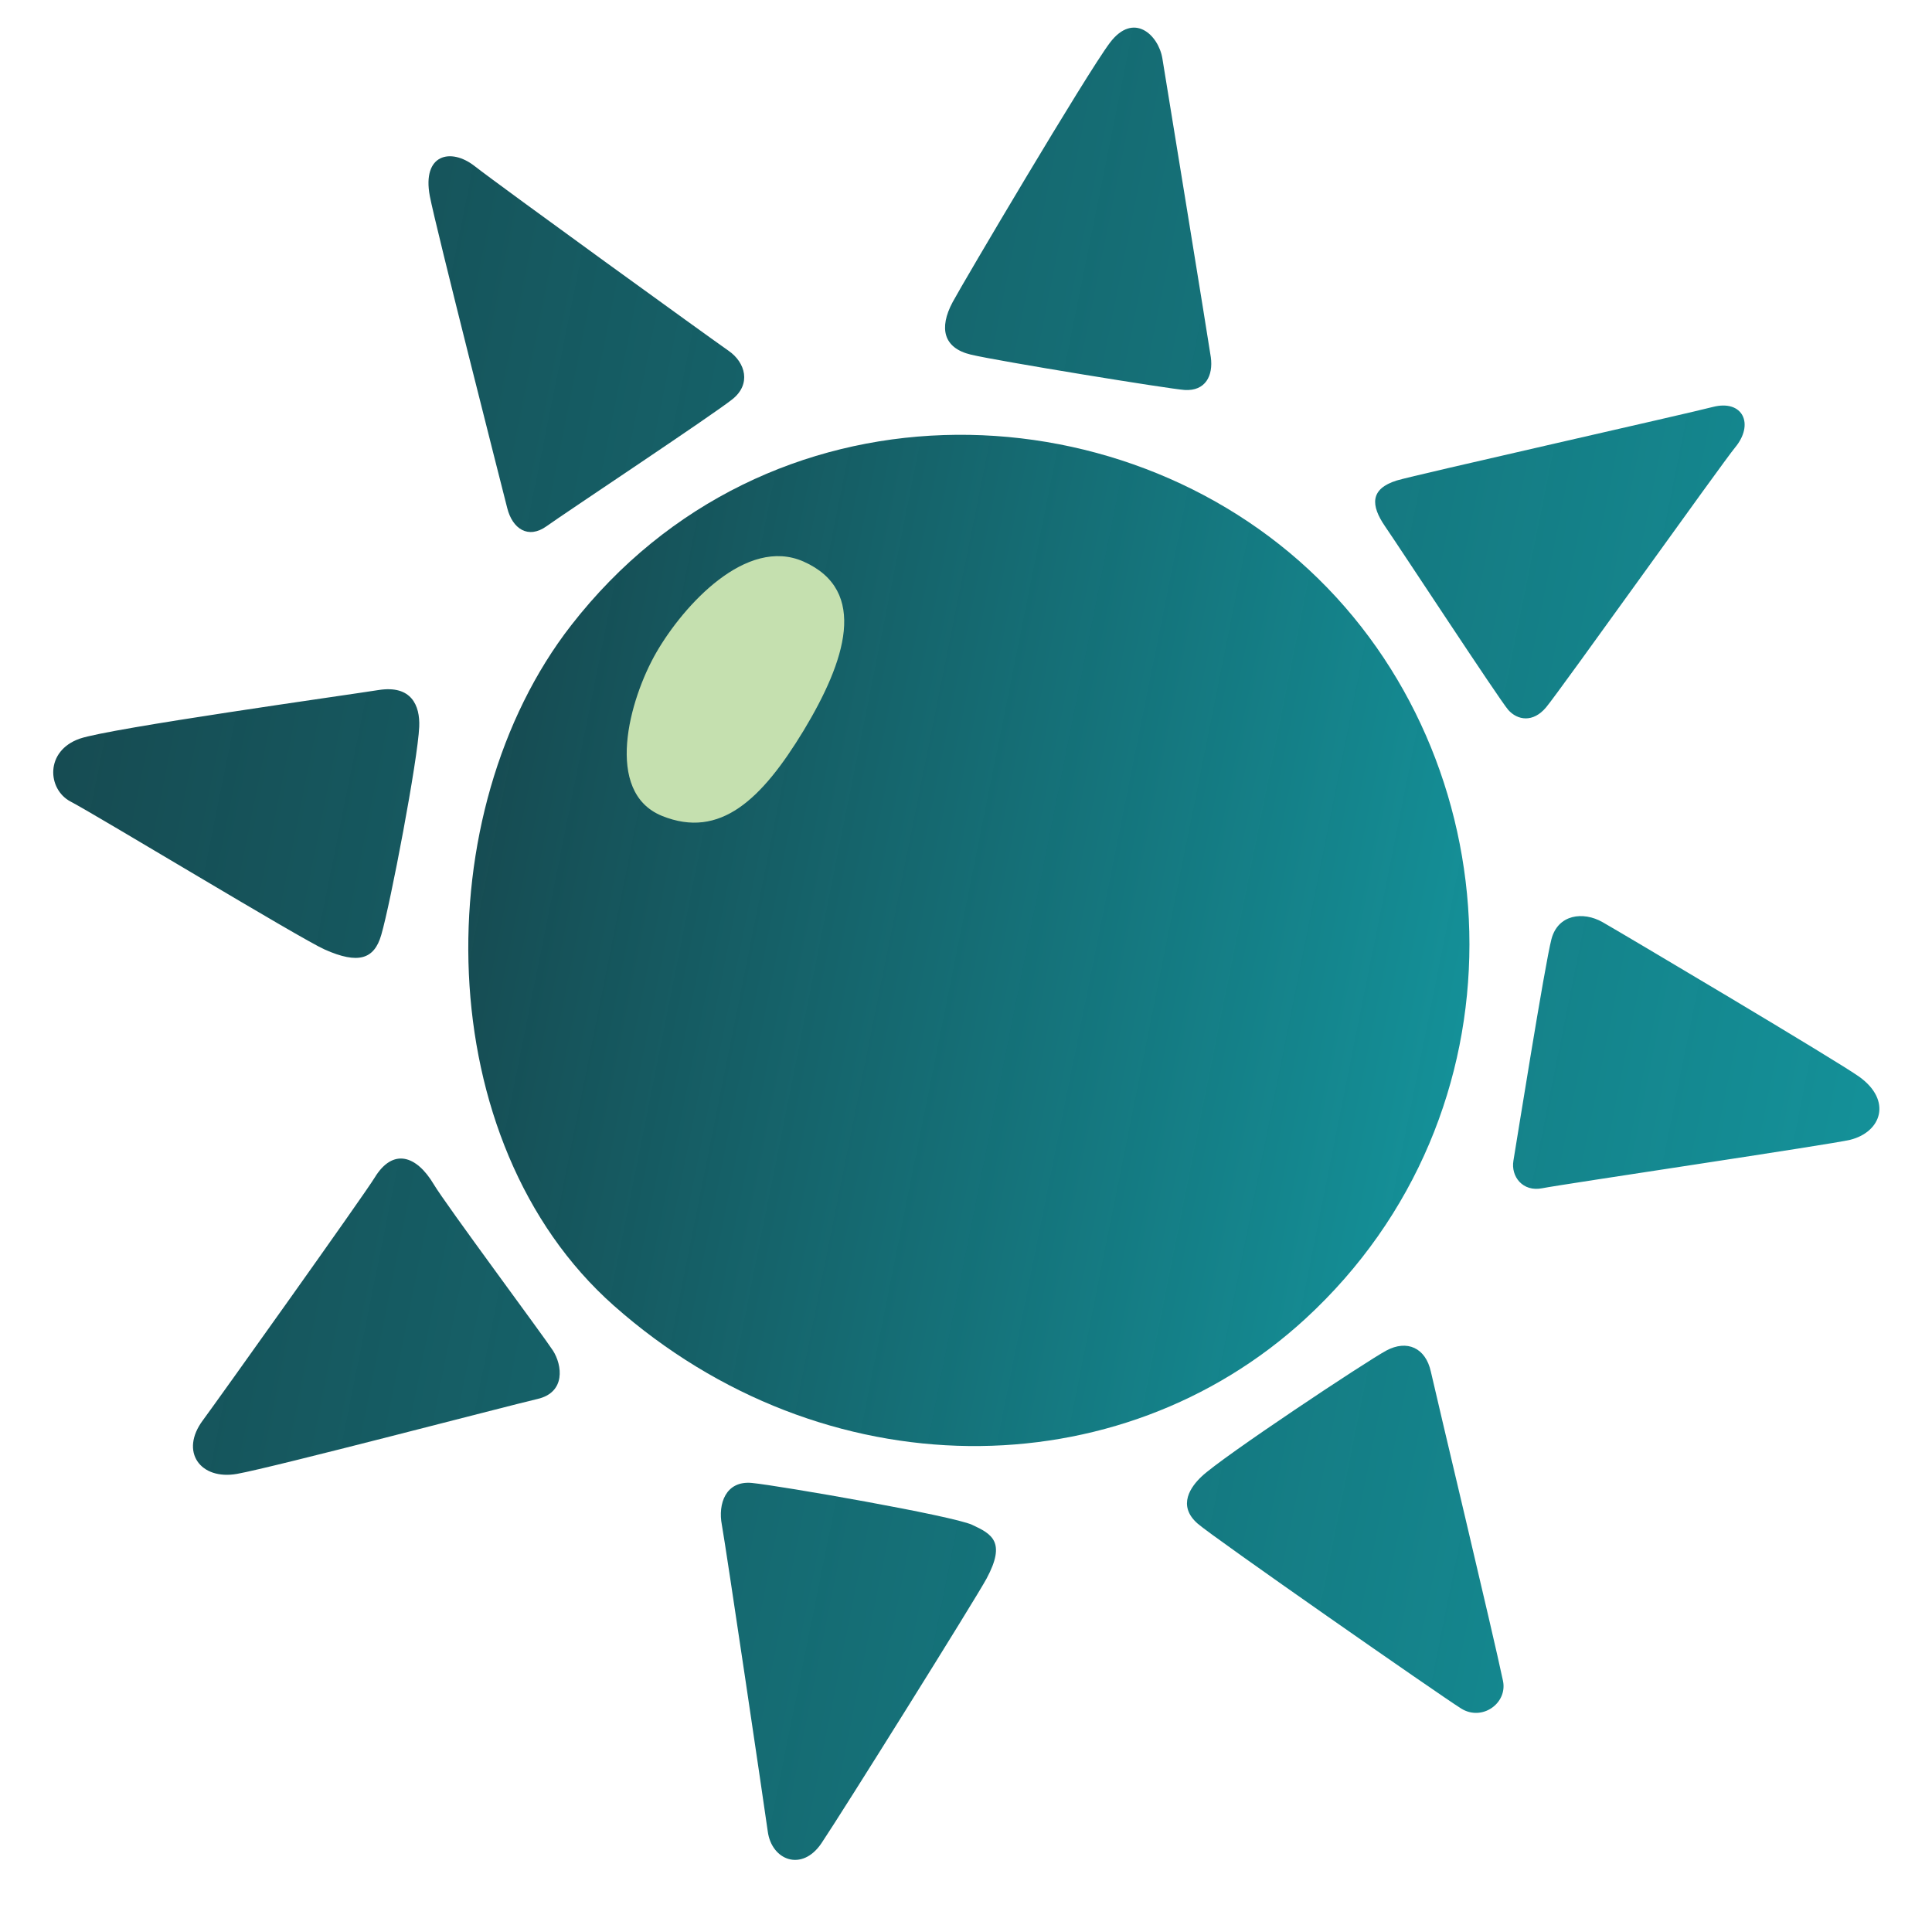 <svg width="81" height="80" viewBox="0 0 81 80" fill="none" xmlns="http://www.w3.org/2000/svg">
<path d="M23.945 26.219C17.876 34.019 17.983 47.875 25.739 54.744C34.545 62.538 46.939 62.456 54.733 55.288C64.076 46.688 63.539 32.375 55.276 24.269C46.97 16.119 32.126 15.694 23.945 26.219Z" fill="url(#paint0_linear_54_4270)"/>
<path d="M33.689 23.544C31.289 22.482 28.664 25.375 27.52 27.35C26.376 29.331 25.314 33.213 27.751 34.206C30.189 35.194 31.939 33.519 33.695 30.625C35.439 27.732 36.432 24.763 33.689 23.544Z" fill="#C5E0AF"/>
<path d="M39.939 12.669C39.358 13.756 39.551 14.594 40.708 14.869C41.864 15.144 49.057 16.313 49.664 16.35C50.545 16.406 50.87 15.744 50.764 14.975C50.651 14.206 48.895 3.438 48.733 2.45C48.57 1.463 47.526 0.475 46.532 1.794C45.539 3.113 40.376 11.85 39.939 12.669ZM58.564 20.144C57.432 20.494 57.464 21.188 58.07 22.069C58.676 22.95 62.851 29.319 63.233 29.763C63.62 30.2 64.276 30.313 64.826 29.65C65.376 28.994 72.239 19.369 72.739 18.769C73.564 17.781 73.07 16.738 71.808 17.063C70.845 17.319 59.276 19.925 58.564 20.144ZM67.189 38.663C66.376 38.2 65.32 38.331 65.045 39.375C64.77 40.419 63.564 48 63.451 48.663C63.339 49.325 63.839 49.981 64.657 49.819C65.476 49.656 76.814 47.975 77.57 47.788C78.889 47.456 79.326 46.138 77.957 45.15C77.07 44.506 67.957 39.1 67.189 38.663ZM58.12 56.625C58.995 56.156 59.77 56.513 59.989 57.506C60.208 58.494 62.626 68.606 63.014 70.475C63.208 71.413 62.133 72.181 61.258 71.631C60.376 71.081 50.826 64.425 50.214 63.881C49.333 63.113 49.945 62.313 50.376 61.906C51.251 61.075 57.295 57.069 58.12 56.625ZM31.526 62.175C30.42 62.069 30.095 63.056 30.264 63.931C30.426 64.813 32.076 75.956 32.189 76.788C32.351 77.994 33.62 78.494 34.439 77.281C35.258 76.069 40.907 67.031 41.364 66.181C42.189 64.644 41.583 64.313 40.758 63.931C39.939 63.55 32.682 62.288 31.526 62.175ZM15.707 49.375C16.476 48.113 17.464 48.444 18.183 49.65C18.67 50.475 22.795 56.025 23.183 56.625C23.57 57.231 23.733 58.381 22.526 58.656C21.308 58.938 11.476 61.519 9.939 61.794C8.401 62.069 7.52 60.863 8.508 59.544C9.083 58.769 15.27 50.094 15.707 49.375ZM13.62 39.813C15.026 40.438 15.689 40.213 15.982 39.206C16.37 37.888 17.52 31.844 17.576 30.469C17.614 29.575 17.245 28.713 15.87 28.931C14.495 29.15 4.608 30.531 3.345 30.969C1.876 31.481 1.983 33.094 2.958 33.606C4.114 34.213 12.626 39.375 13.62 39.813ZM30.707 16.738C31.501 16.106 31.258 15.2 30.545 14.706C29.832 14.213 21.008 7.831 19.889 6.956C18.901 6.188 17.689 6.463 18.02 8.219C18.258 9.481 21.07 20.531 21.264 21.294C21.483 22.175 22.145 22.613 22.914 22.063C23.67 21.519 29.883 17.4 30.707 16.738Z" fill="url(#paint1_linear_54_4270)"/>
<defs>
<linearGradient id="paint0_linear_54_4270" x1="61.607" y1="55.861" x2="11.756" y2="45.871" gradientUnits="userSpaceOnUse">
<stop stop-color="#14959D"/>
<stop offset="1" stop-color="#05353C" stop-opacity="0.93"/>
</linearGradient>
<linearGradient id="paint1_linear_54_4270" x1="78.795" y1="69.341" x2="-12.089" y2="51.006" gradientUnits="userSpaceOnUse">
<stop stop-color="#14959D"/>
<stop offset="1" stop-color="#05353C" stop-opacity="0.93"/>
</linearGradient>
</defs>
</svg>
